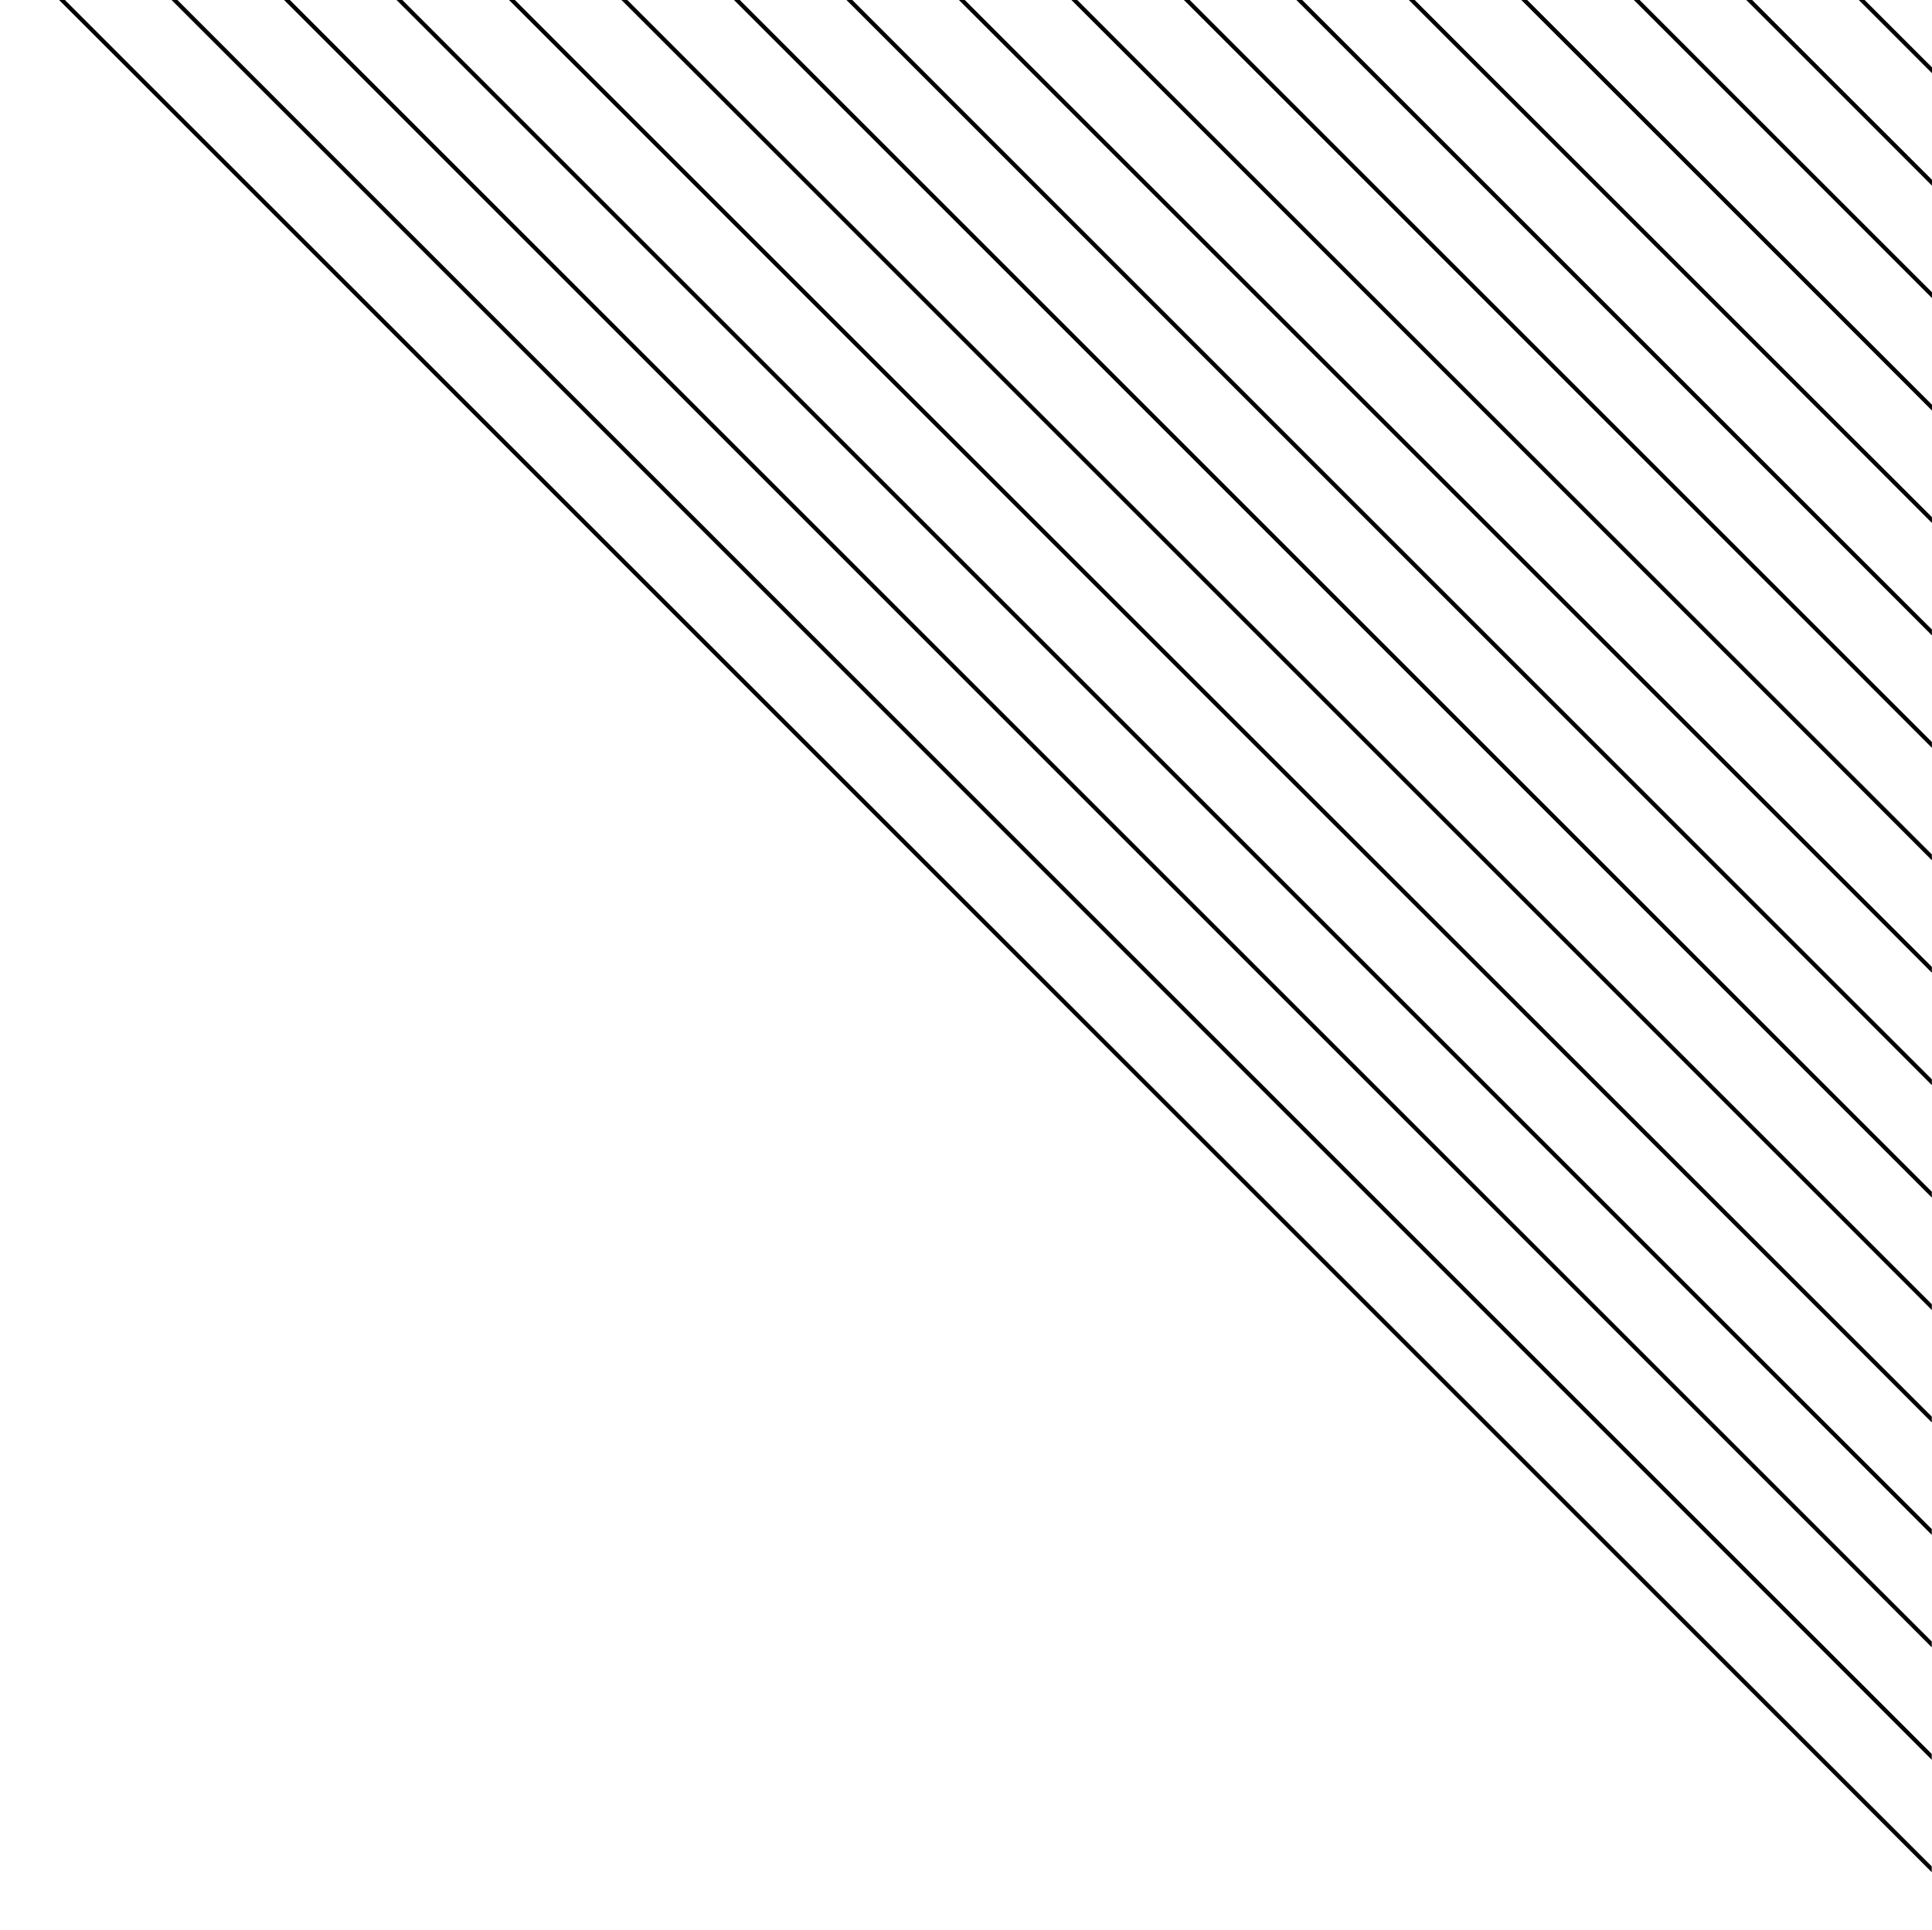 <svg xmlns="http://www.w3.org/2000/svg" xmlns:xlink="http://www.w3.org/1999/xlink" width="466.076" height="465.732" viewBox="0 0 466.076 465.732"><defs><style>.a,.c{fill:none;}.b{clip-path:url(#a);}.c{stroke:#000;stroke-miterlimit:10;}</style><clipPath id="a"><path class="a" d="M465.732.07,0,0V466.076Z"/></clipPath></defs><g transform="translate(466.076) rotate(90)"><g class="b"><line class="c" y1="674.984" x2="674.984" transform="translate(-327.316 -330.708)"/><line class="c" y1="674.984" x2="674.984" transform="translate(-313.749 -317.141)"/><line class="c" y1="674.984" x2="674.984" transform="translate(-300.181 -303.573)"/><line class="c" y1="674.984" x2="674.984" transform="translate(-286.614 -290.006)"/><line class="c" y1="674.984" x2="674.984" transform="translate(-273.046 -276.438)"/><line class="c" y1="674.984" x2="674.984" transform="translate(-259.479 -262.871)"/><line class="c" y1="674.984" x2="674.984" transform="translate(-245.911 -249.303)"/><line class="c" y1="674.984" x2="674.984" transform="translate(-232.344 -235.736)"/><line class="c" y1="674.984" x2="674.984" transform="translate(-218.776 -222.168)"/><line class="c" y1="674.984" x2="674.984" transform="translate(-205.209 -208.601)"/><line class="c" y1="674.984" x2="674.984" transform="translate(-191.641 -195.033)"/><line class="c" y1="674.984" x2="674.984" transform="translate(-178.074 -181.466)"/><line class="c" y1="674.984" x2="674.984" transform="translate(-164.506 -167.898)"/><line class="c" y1="674.984" x2="674.984" transform="translate(-150.939 -154.33)"/><line class="c" y1="674.984" x2="674.984" transform="translate(-137.371 -140.763)"/><line class="c" y1="674.984" x2="674.984" transform="translate(-123.804 -127.195)"/><line class="c" y1="674.984" x2="674.984" transform="translate(-110.236 -113.628)"/><line class="c" y1="674.984" x2="674.984" transform="translate(-96.669 -100.06)"/></g></g></svg>